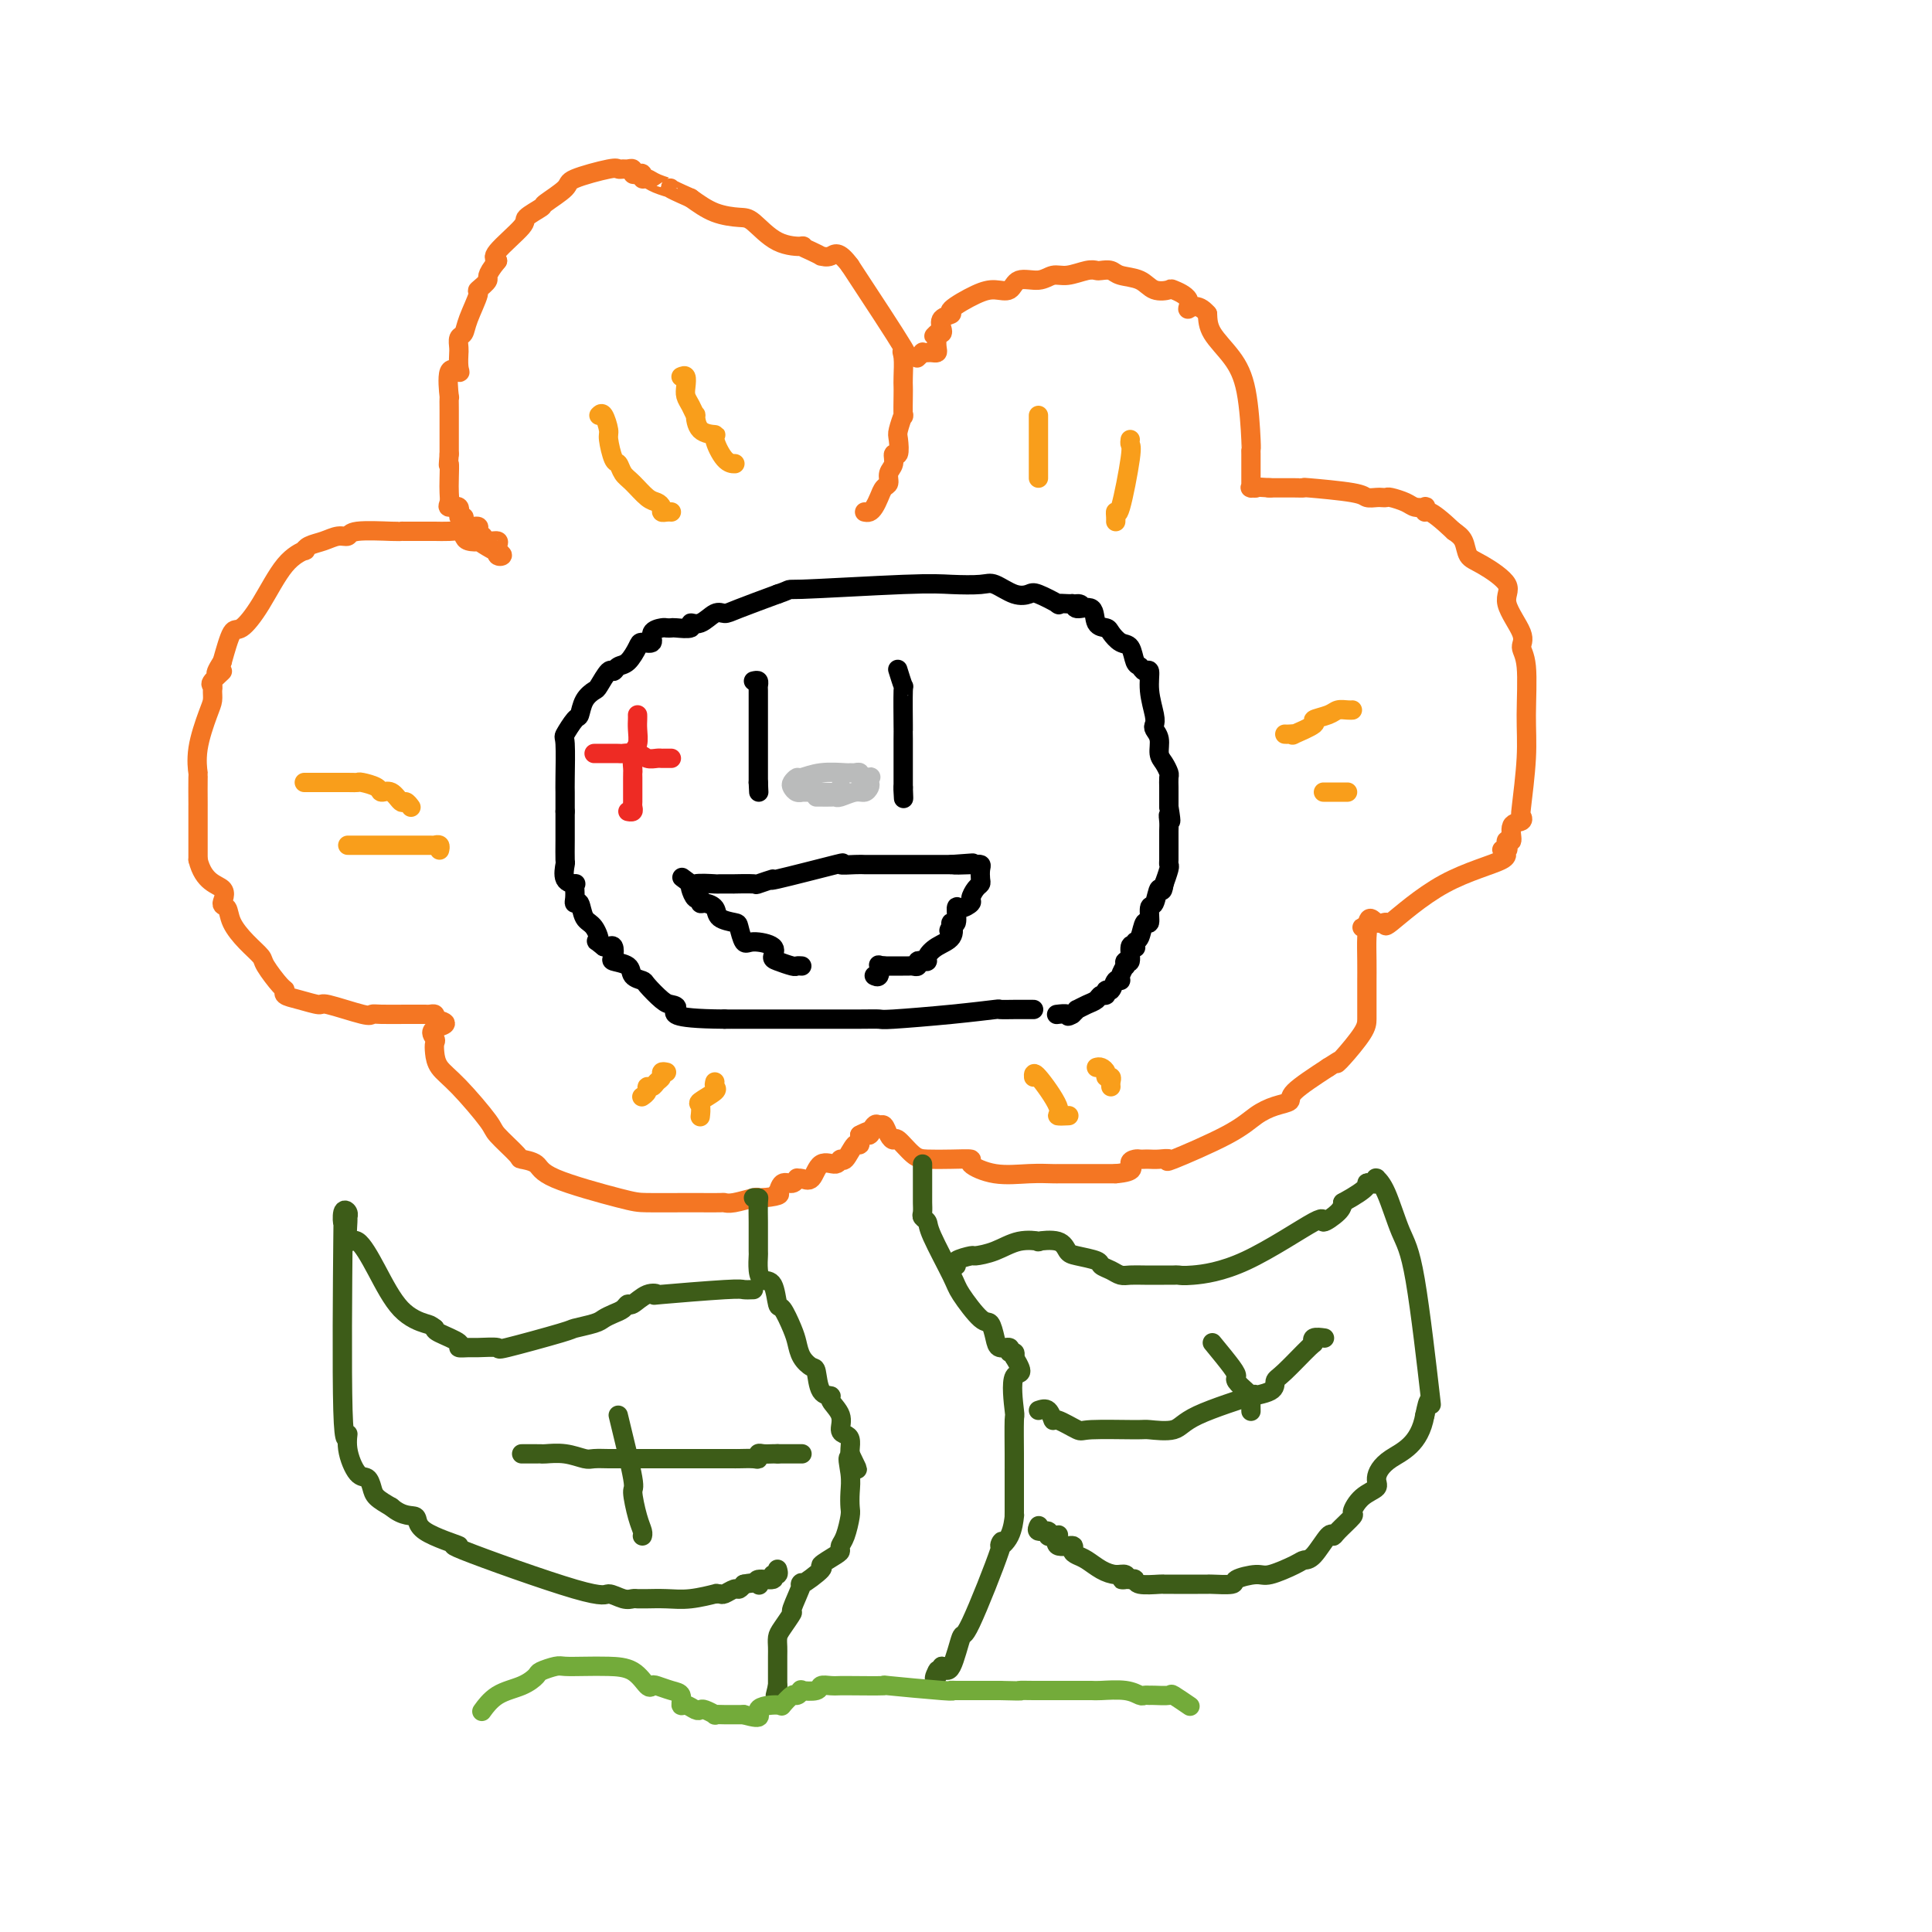 <svg viewBox='0 0 400 400' version='1.1' xmlns='http://www.w3.org/2000/svg' xmlns:xlink='http://www.w3.org/1999/xlink'><g fill='none' stroke='rgb(0,0,0)' stroke-width='4' stroke-linecap='round' stroke-linejoin='round'><path d='M214,209c-0.201,-0.000 -0.402,-0.001 -1,0c-0.598,0.001 -1.594,0.003 -2,0c-0.406,-0.003 -0.221,-0.011 -1,0c-0.779,0.011 -2.522,0.041 -3,0c-0.478,-0.041 0.308,-0.155 -1,0c-1.308,0.155 -4.709,0.577 -9,1c-4.291,0.423 -9.472,0.845 -12,1c-2.528,0.155 -2.404,0.041 -3,0c-0.596,-0.041 -1.912,-0.011 -4,0c-2.088,0.011 -4.947,0.003 -6,0c-1.053,-0.003 -0.302,-0.001 -3,0c-2.698,0.001 -8.847,0.000 -11,0c-2.153,-0.000 -0.309,-0.000 -1,0c-0.691,0.000 -3.917,0.000 -5,0c-1.083,-0.000 -0.024,-0.000 0,0c0.024,0.000 -0.988,0.000 -2,0'/><path d='M150,211c-12.125,-0.087 -10.438,-1.305 -10,-2c0.438,-0.695 -0.373,-0.868 -1,-1c-0.627,-0.132 -1.069,-0.224 -2,-1c-0.931,-0.776 -2.352,-2.236 -3,-3c-0.648,-0.764 -0.524,-0.834 -1,-1c-0.476,-0.166 -1.552,-0.430 -2,-1c-0.448,-0.570 -0.266,-1.445 -1,-2c-0.734,-0.555 -2.382,-0.790 -3,-1c-0.618,-0.210 -0.207,-0.397 0,-1c0.207,-0.603 0.210,-1.624 0,-2c-0.210,-0.376 -0.631,-0.107 -1,0c-0.369,0.107 -0.684,0.054 -1,0'/><path d='M125,196c-2.516,-2.075 -1.305,-0.762 -1,-1c0.305,-0.238 -0.297,-2.027 -1,-3c-0.703,-0.973 -1.509,-1.129 -2,-2c-0.491,-0.871 -0.668,-2.458 -1,-3c-0.332,-0.542 -0.819,-0.040 -1,0c-0.181,0.040 -0.056,-0.382 0,-1c0.056,-0.618 0.043,-1.430 0,-2c-0.043,-0.570 -0.117,-0.896 0,-1c0.117,-0.104 0.424,0.013 0,0c-0.424,-0.013 -1.578,-0.158 -2,-1c-0.422,-0.842 -0.113,-2.383 0,-3c0.113,-0.617 0.030,-0.312 0,-1c-0.030,-0.688 -0.008,-2.370 0,-4c0.008,-1.630 0.002,-3.208 0,-4c-0.002,-0.792 -0.001,-0.798 0,-1c0.001,-0.202 0.000,-0.601 0,-1'/><path d='M117,168c0.002,-2.998 0.007,-3.494 0,-4c-0.007,-0.506 -0.027,-1.023 0,-3c0.027,-1.977 0.100,-5.415 0,-7c-0.100,-1.585 -0.374,-1.318 0,-2c0.374,-0.682 1.394,-2.313 2,-3c0.606,-0.687 0.796,-0.430 1,-1c0.204,-0.570 0.422,-1.966 1,-3c0.578,-1.034 1.516,-1.706 2,-2c0.484,-0.294 0.514,-0.209 1,-1c0.486,-0.791 1.430,-2.457 2,-3c0.570,-0.543 0.767,0.036 1,0c0.233,-0.036 0.501,-0.687 1,-1c0.499,-0.313 1.228,-0.286 2,-1c0.772,-0.714 1.587,-2.167 2,-3c0.413,-0.833 0.425,-1.046 1,-1c0.575,0.046 1.713,0.352 2,0c0.287,-0.352 -0.276,-1.363 0,-2c0.276,-0.637 1.392,-0.902 2,-1c0.608,-0.098 0.708,-0.031 1,0c0.292,0.031 0.777,0.024 1,0c0.223,-0.024 0.185,-0.067 1,0c0.815,0.067 2.484,0.243 3,0c0.516,-0.243 -0.119,-0.904 0,-1c0.119,-0.096 0.993,0.372 2,0c1.007,-0.372 2.146,-1.584 3,-2c0.854,-0.416 1.422,-0.035 2,0c0.578,0.035 1.165,-0.276 3,-1c1.835,-0.724 4.917,-1.862 8,-3'/><path d='M161,123c3.710,-1.249 0.984,-0.873 5,-1c4.016,-0.127 14.773,-0.759 21,-1c6.227,-0.241 7.924,-0.092 10,0c2.076,0.092 4.532,0.128 6,0c1.468,-0.128 1.950,-0.419 3,0c1.050,0.419 2.668,1.548 4,2c1.332,0.452 2.378,0.226 3,0c0.622,-0.226 0.821,-0.453 2,0c1.179,0.453 3.337,1.585 4,2c0.663,0.415 -0.168,0.112 0,0c0.168,-0.112 1.334,-0.032 2,0c0.666,0.032 0.833,0.016 1,0'/><path d='M222,125c2.748,0.546 1.619,-0.089 1,0c-0.619,0.089 -0.728,0.901 0,1c0.728,0.099 2.292,-0.516 3,0c0.708,0.516 0.561,2.164 1,3c0.439,0.836 1.466,0.862 2,1c0.534,0.138 0.577,0.390 1,1c0.423,0.610 1.226,1.580 2,2c0.774,0.420 1.518,0.292 2,1c0.482,0.708 0.703,2.253 1,3c0.297,0.747 0.672,0.697 1,1c0.328,0.303 0.610,0.960 1,1c0.390,0.040 0.888,-0.537 1,0c0.112,0.537 -0.162,2.187 0,4c0.162,1.813 0.761,3.788 1,5c0.239,1.212 0.119,1.661 0,2c-0.119,0.339 -0.238,0.567 0,1c0.238,0.433 0.834,1.071 1,2c0.166,0.929 -0.099,2.151 0,3c0.099,0.849 0.562,1.327 1,2c0.438,0.673 0.849,1.542 1,2c0.151,0.458 0.040,0.504 0,1c-0.040,0.496 -0.011,1.442 0,2c0.011,0.558 0.003,0.727 0,1c-0.003,0.273 -0.001,0.650 0,1c0.001,0.350 0.000,0.671 0,1c-0.000,0.329 -0.000,0.664 0,1'/><path d='M242,167c0.773,4.750 0.207,2.623 0,2c-0.207,-0.623 -0.055,0.256 0,1c0.055,0.744 0.015,1.352 0,2c-0.015,0.648 -0.003,1.337 0,2c0.003,0.663 -0.003,1.299 0,2c0.003,0.701 0.015,1.467 0,2c-0.015,0.533 -0.055,0.834 0,1c0.055,0.166 0.207,0.199 0,1c-0.207,0.801 -0.773,2.372 -1,3c-0.227,0.628 -0.113,0.314 0,0'/><path d='M241,183c-0.338,2.522 -0.682,0.827 -1,1c-0.318,0.173 -0.610,2.215 -1,3c-0.390,0.785 -0.879,0.315 -1,1c-0.121,0.685 0.125,2.527 0,3c-0.125,0.473 -0.621,-0.422 -1,0c-0.379,0.422 -0.642,2.163 -1,3c-0.358,0.837 -0.813,0.772 -1,1c-0.187,0.228 -0.106,0.750 0,1c0.106,0.250 0.238,0.229 0,0c-0.238,-0.229 -0.847,-0.666 -1,0c-0.153,0.666 0.151,2.433 0,3c-0.151,0.567 -0.758,-0.068 -1,0c-0.242,0.068 -0.121,0.839 0,1c0.121,0.161 0.240,-0.289 0,0c-0.240,0.289 -0.839,1.316 -1,2c-0.161,0.684 0.115,1.024 0,1c-0.115,-0.024 -0.623,-0.414 -1,0c-0.377,0.414 -0.625,1.631 -1,2c-0.375,0.369 -0.876,-0.109 -1,0c-0.124,0.109 0.131,0.804 0,1c-0.131,0.196 -0.647,-0.106 -1,0c-0.353,0.106 -0.542,0.620 -1,1c-0.458,0.380 -1.185,0.628 -2,1c-0.815,0.372 -1.720,0.869 -2,1c-0.280,0.131 0.063,-0.106 0,0c-0.063,0.106 -0.531,0.553 -1,1'/><path d='M222,210c-1.345,0.774 -0.708,0.208 -1,0c-0.292,-0.208 -1.512,-0.060 -2,0c-0.488,0.060 -0.244,0.030 0,0'/><path d='M156,141c0.423,-0.099 0.845,-0.197 1,0c0.155,0.197 0.041,0.690 0,1c-0.041,0.310 -0.011,0.436 0,1c0.011,0.564 0.003,1.566 0,2c-0.003,0.434 -0.001,0.301 0,1c0.001,0.699 0.000,2.229 0,3c-0.000,0.771 -0.000,0.784 0,1c0.000,0.216 0.000,0.635 0,1c-0.000,0.365 -0.000,0.675 0,1c0.000,0.325 0.000,0.664 0,1c-0.000,0.336 -0.000,0.667 0,1c0.000,0.333 0.000,0.666 0,1c-0.000,0.334 -0.000,0.667 0,1c0.000,0.333 0.000,0.666 0,1c-0.000,0.334 -0.000,0.667 0,1c0.000,0.333 0.000,0.664 0,1c-0.000,0.336 -0.000,0.678 0,1c0.000,0.322 0.000,0.625 0,1c-0.000,0.375 -0.000,0.821 0,1c0.000,0.179 0.000,0.089 0,0'/><path d='M157,162c0.167,3.500 0.083,1.750 0,0'/><path d='M186,139c-0.113,-0.365 -0.226,-0.729 0,0c0.226,0.729 0.793,2.553 1,3c0.207,0.447 0.056,-0.483 0,1c-0.056,1.483 -0.015,5.377 0,7c0.015,1.623 0.004,0.974 0,1c-0.004,0.026 -0.001,0.728 0,2c0.001,1.272 0.000,3.114 0,4c-0.000,0.886 -0.000,0.815 0,1c0.000,0.185 0.000,0.627 0,1c-0.000,0.373 -0.000,0.677 0,1c0.000,0.323 0.000,0.664 0,1c-0.000,0.336 -0.000,0.667 0,1c0.000,0.333 0.000,0.666 0,1'/><path d='M187,163c0.156,3.956 0.044,1.844 0,1c-0.044,-0.844 -0.022,-0.422 0,0'/><path d='M166,200c-0.390,-0.026 -0.780,-0.052 -1,0c-0.220,0.052 -0.268,0.181 -1,0c-0.732,-0.181 -2.146,-0.673 -3,-1c-0.854,-0.327 -1.146,-0.490 -1,-1c0.146,-0.510 0.732,-1.365 0,-2c-0.732,-0.635 -2.781,-1.048 -4,-1c-1.219,0.048 -1.607,0.556 -2,0c-0.393,-0.556 -0.791,-2.178 -1,-3c-0.209,-0.822 -0.228,-0.846 -1,-1c-0.772,-0.154 -2.297,-0.438 -3,-1c-0.703,-0.562 -0.583,-1.403 -1,-2c-0.417,-0.597 -1.369,-0.951 -2,-1c-0.631,-0.049 -0.940,0.208 -1,0c-0.060,-0.208 0.128,-0.880 0,-1c-0.128,-0.120 -0.573,0.314 -1,0c-0.427,-0.314 -0.836,-1.375 -1,-2c-0.164,-0.625 -0.082,-0.812 0,-1'/><path d='M143,183c-3.554,-2.630 -0.940,-0.705 0,0c0.940,0.705 0.206,0.189 1,0c0.794,-0.189 3.118,-0.051 4,0c0.882,0.051 0.324,0.015 1,0c0.676,-0.015 2.587,-0.009 3,0c0.413,0.009 -0.672,0.019 0,0c0.672,-0.019 3.101,-0.069 4,0c0.899,0.069 0.269,0.257 1,0c0.731,-0.257 2.822,-0.959 3,-1c0.178,-0.041 -1.557,0.577 1,0c2.557,-0.577 9.406,-2.351 12,-3c2.594,-0.649 0.933,-0.174 1,0c0.067,0.174 1.861,0.047 3,0c1.139,-0.047 1.624,-0.012 2,0c0.376,0.012 0.644,0.003 1,0c0.356,-0.003 0.800,-0.001 2,0c1.200,0.001 3.157,0.000 4,0c0.843,-0.000 0.571,-0.000 1,0c0.429,0.000 1.558,0.000 3,0c1.442,-0.000 3.196,-0.000 4,0c0.804,0.000 0.658,0.000 1,0c0.342,-0.000 1.171,-0.000 2,0'/><path d='M197,179c8.410,-0.618 2.436,-0.164 1,0c-1.436,0.164 1.668,0.036 3,0c1.332,-0.036 0.894,0.018 1,0c0.106,-0.018 0.758,-0.108 1,0c0.242,0.108 0.075,0.414 0,1c-0.075,0.586 -0.057,1.452 0,2c0.057,0.548 0.152,0.778 0,1c-0.152,0.222 -0.553,0.435 -1,1c-0.447,0.565 -0.942,1.484 -1,2c-0.058,0.516 0.321,0.631 0,1c-0.321,0.369 -1.340,0.991 -2,1c-0.660,0.009 -0.960,-0.596 -1,0c-0.040,0.596 0.182,2.391 0,3c-0.182,0.609 -0.766,0.031 -1,0c-0.234,-0.031 -0.117,0.484 0,1'/><path d='M197,192c-0.968,1.451 -0.388,0.077 0,0c0.388,-0.077 0.585,1.142 0,2c-0.585,0.858 -1.950,1.353 -3,2c-1.050,0.647 -1.783,1.445 -2,2c-0.217,0.555 0.082,0.867 0,1c-0.082,0.133 -0.547,0.088 -1,0c-0.453,-0.088 -0.895,-0.220 -1,0c-0.105,0.220 0.127,0.791 0,1c-0.127,0.209 -0.612,0.056 -1,0c-0.388,-0.056 -0.677,-0.015 -1,0c-0.323,0.015 -0.678,0.004 -1,0c-0.322,-0.004 -0.611,-0.001 -1,0c-0.389,0.001 -0.877,0.000 -1,0c-0.123,-0.000 0.121,-0.000 0,0c-0.121,0.000 -0.606,0.000 -1,0c-0.394,-0.000 -0.697,-0.000 -1,0'/><path d='M183,200c-1.325,-0.121 -1.139,-0.424 -1,0c0.139,0.424 0.230,1.576 0,2c-0.230,0.424 -0.780,0.121 -1,0c-0.220,-0.121 -0.110,-0.061 0,0'/></g>
<g fill='none' stroke='rgb(244,118,35)' stroke-width='4' stroke-linecap='round' stroke-linejoin='round'><path d='M179,106c0.334,0.068 0.668,0.135 1,0c0.332,-0.135 0.662,-0.473 1,-1c0.338,-0.527 0.683,-1.243 1,-2c0.317,-0.757 0.606,-1.556 1,-2c0.394,-0.444 0.894,-0.533 1,-1c0.106,-0.467 -0.182,-1.312 0,-2c0.182,-0.688 0.832,-1.218 1,-2c0.168,-0.782 -0.147,-1.815 0,-2c0.147,-0.185 0.757,0.480 1,0c0.243,-0.480 0.118,-2.103 0,-3c-0.118,-0.897 -0.228,-1.066 0,-2c0.228,-0.934 0.793,-2.632 1,-3c0.207,-0.368 0.056,0.596 0,0c-0.056,-0.596 -0.017,-2.750 0,-4c0.017,-1.250 0.013,-1.594 0,-2c-0.013,-0.406 -0.034,-0.874 0,-2c0.034,-1.126 0.122,-2.910 0,-4c-0.122,-1.090 -0.456,-1.486 0,-1c0.456,0.486 1.702,1.853 0,-1c-1.702,-2.853 -6.351,-9.927 -11,-17'/><path d='M176,55c-2.480,-3.389 -3.181,-2.362 -4,-2c-0.819,0.362 -1.757,0.058 -2,0c-0.243,-0.058 0.208,0.128 0,0c-0.208,-0.128 -1.074,-0.570 -2,-1c-0.926,-0.430 -1.912,-0.847 -2,-1c-0.088,-0.153 0.722,-0.043 0,0c-0.722,0.043 -2.975,0.017 -5,-1c-2.025,-1.017 -3.821,-3.025 -5,-4c-1.179,-0.975 -1.740,-0.916 -3,-1c-1.260,-0.084 -3.217,-0.310 -5,-1c-1.783,-0.690 -3.391,-1.845 -5,-3'/><path d='M143,41c-5.857,-2.576 -3.999,-2.014 -4,-2c-0.001,0.014 -1.859,-0.518 -3,-1c-1.141,-0.482 -1.564,-0.913 -2,-1c-0.436,-0.087 -0.887,0.169 -1,0c-0.113,-0.169 0.110,-0.763 0,-1c-0.110,-0.237 -0.554,-0.116 -1,0c-0.446,0.116 -0.894,0.228 -1,0c-0.106,-0.228 0.128,-0.795 0,-1c-0.128,-0.205 -0.620,-0.049 -1,0c-0.380,0.049 -0.648,-0.010 -1,0c-0.352,0.010 -0.789,0.091 -1,0c-0.211,-0.091 -0.197,-0.352 -2,0c-1.803,0.352 -5.423,1.316 -7,2c-1.577,0.684 -1.111,1.086 -2,2c-0.889,0.914 -3.132,2.339 -4,3c-0.868,0.661 -0.360,0.558 -1,1c-0.640,0.442 -2.429,1.428 -3,2c-0.571,0.572 0.077,0.731 -1,2c-1.077,1.269 -3.879,3.648 -5,5c-1.121,1.352 -0.560,1.676 0,2'/><path d='M103,54c-2.799,3.412 -1.796,3.443 -2,4c-0.204,0.557 -1.613,1.640 -2,2c-0.387,0.360 0.250,-0.002 0,1c-0.250,1.002 -1.388,3.369 -2,5c-0.612,1.631 -0.700,2.525 -1,3c-0.300,0.475 -0.813,0.529 -1,1c-0.187,0.471 -0.048,1.357 0,2c0.048,0.643 0.005,1.043 0,1c-0.005,-0.043 0.027,-0.528 0,0c-0.027,0.528 -0.112,2.069 0,3c0.112,0.931 0.422,1.253 0,1c-0.422,-0.253 -1.577,-1.081 -2,0c-0.423,1.081 -0.113,4.070 0,5c0.113,0.930 0.030,-0.198 0,0c-0.030,0.198 -0.008,1.723 0,3c0.008,1.277 0.002,2.305 0,3c-0.002,0.695 -0.001,1.056 0,2c0.001,0.944 0.000,2.472 0,4'/><path d='M93,94c-0.310,3.716 -0.085,2.005 0,2c0.085,-0.005 0.031,1.695 0,3c-0.031,1.305 -0.037,2.214 0,3c0.037,0.786 0.119,1.450 0,2c-0.119,0.550 -0.439,0.987 0,1c0.439,0.013 1.636,-0.399 2,0c0.364,0.399 -0.105,1.609 0,2c0.105,0.391 0.784,-0.036 1,0c0.216,0.036 -0.030,0.534 0,1c0.030,0.466 0.335,0.899 1,1c0.665,0.101 1.688,-0.131 2,0c0.312,0.131 -0.088,0.626 0,1c0.088,0.374 0.665,0.626 1,1c0.335,0.374 0.430,0.870 1,1c0.570,0.130 1.616,-0.105 2,0c0.384,0.105 0.107,0.551 0,1c-0.107,0.449 -0.045,0.902 0,1c0.045,0.098 0.074,-0.159 0,0c-0.074,0.159 -0.251,0.735 0,1c0.251,0.265 0.929,0.219 1,0c0.071,-0.219 -0.464,-0.609 -1,-1'/><path d='M103,114c0.612,0.943 -2.858,-1.201 -4,-2c-1.142,-0.799 0.043,-0.253 0,0c-0.043,0.253 -1.314,0.211 -2,0c-0.686,-0.211 -0.786,-0.593 -1,-1c-0.214,-0.407 -0.541,-0.841 -1,-1c-0.459,-0.159 -1.051,-0.043 -2,0c-0.949,0.043 -2.255,0.012 -3,0c-0.745,-0.012 -0.928,-0.004 -2,0c-1.072,0.004 -3.032,0.005 -4,0c-0.968,-0.005 -0.944,-0.016 -1,0c-0.056,0.016 -0.192,0.060 -2,0c-1.808,-0.060 -5.290,-0.224 -7,0c-1.710,0.224 -1.650,0.835 -2,1c-0.350,0.165 -1.110,-0.115 -2,0c-0.890,0.115 -1.910,0.624 -3,1c-1.090,0.376 -2.251,0.620 -3,1c-0.749,0.380 -1.086,0.898 -1,1c0.086,0.102 0.595,-0.212 0,0c-0.595,0.212 -2.295,0.949 -4,3c-1.705,2.051 -3.416,5.416 -5,8c-1.584,2.584 -3.042,4.388 -4,5c-0.958,0.612 -1.417,0.032 -2,1c-0.583,0.968 -1.292,3.484 -2,6'/><path d='M46,137c-2.663,4.058 -0.321,2.204 0,2c0.321,-0.204 -1.380,1.243 -2,2c-0.620,0.757 -0.160,0.823 0,1c0.160,0.177 0.018,0.466 0,1c-0.018,0.534 0.086,1.315 0,2c-0.086,0.685 -0.363,1.274 -1,3c-0.637,1.726 -1.635,4.588 -2,7c-0.365,2.412 -0.098,4.375 0,5c0.098,0.625 0.026,-0.088 0,1c-0.026,1.088 -0.007,3.979 0,5c0.007,1.021 0.002,0.174 0,1c-0.002,0.826 -0.001,3.324 0,5c0.001,1.676 0.000,2.528 0,3c-0.000,0.472 -0.000,0.563 0,1c0.000,0.437 0.000,1.218 0,2'/><path d='M41,178c1.147,4.742 4.014,5.097 5,6c0.986,0.903 0.089,2.354 0,3c-0.089,0.646 0.628,0.488 1,1c0.372,0.512 0.397,1.692 1,3c0.603,1.308 1.784,2.742 3,4c1.216,1.258 2.467,2.340 3,3c0.533,0.660 0.346,0.897 1,2c0.654,1.103 2.148,3.070 3,4c0.852,0.930 1.063,0.821 1,1c-0.063,0.179 -0.399,0.644 0,1c0.399,0.356 1.532,0.603 3,1c1.468,0.397 3.272,0.944 4,1c0.728,0.056 0.380,-0.377 2,0c1.620,0.377 5.208,1.565 7,2c1.792,0.435 1.790,0.117 2,0c0.210,-0.117 0.634,-0.031 2,0c1.366,0.031 3.675,0.009 5,0c1.325,-0.009 1.665,-0.003 2,0c0.335,0.003 0.664,0.004 1,0c0.336,-0.004 0.678,-0.011 1,0c0.322,0.011 0.625,0.041 1,0c0.375,-0.041 0.821,-0.155 1,0c0.179,0.155 0.089,0.577 0,1'/><path d='M90,211c4.332,0.961 1.162,1.363 0,2c-1.162,0.637 -0.316,1.510 0,2c0.316,0.490 0.103,0.597 0,1c-0.103,0.403 -0.094,1.103 0,2c0.094,0.897 0.275,1.992 1,3c0.725,1.008 1.995,1.930 4,4c2.005,2.070 4.744,5.288 6,7c1.256,1.712 1.030,1.916 2,3c0.970,1.084 3.138,3.047 4,4c0.862,0.953 0.418,0.896 1,1c0.582,0.104 2.190,0.368 3,1c0.810,0.632 0.823,1.634 4,3c3.177,1.366 9.517,3.098 13,4c3.483,0.902 4.109,0.973 6,1c1.891,0.027 5.046,0.008 7,0c1.954,-0.008 2.706,-0.006 4,0c1.294,0.006 3.131,0.016 4,0c0.869,-0.016 0.772,-0.057 1,0c0.228,0.057 0.783,0.211 2,0c1.217,-0.211 3.097,-0.788 4,-1c0.903,-0.212 0.829,-0.061 1,0c0.171,0.061 0.585,0.030 1,0'/><path d='M158,248c4.401,-0.415 3.404,-0.952 3,-1c-0.404,-0.048 -0.214,0.394 0,0c0.214,-0.394 0.452,-1.623 1,-2c0.548,-0.377 1.407,0.098 2,0c0.593,-0.098 0.920,-0.770 1,-1c0.080,-0.230 -0.087,-0.018 0,0c0.087,0.018 0.429,-0.157 1,0c0.571,0.157 1.370,0.648 2,0c0.630,-0.648 1.089,-2.434 2,-3c0.911,-0.566 2.272,0.088 3,0c0.728,-0.088 0.822,-0.919 1,-1c0.178,-0.081 0.439,0.586 1,0c0.561,-0.586 1.420,-2.427 2,-3c0.580,-0.573 0.880,0.122 1,0c0.120,-0.122 0.060,-1.061 0,-2'/><path d='M178,235c3.499,-1.888 2.247,-0.107 2,0c-0.247,0.107 0.512,-1.459 1,-2c0.488,-0.541 0.706,-0.057 1,0c0.294,0.057 0.662,-0.314 1,0c0.338,0.314 0.644,1.314 1,2c0.356,0.686 0.761,1.060 1,1c0.239,-0.060 0.311,-0.552 1,0c0.689,0.552 1.995,2.150 3,3c1.005,0.850 1.708,0.953 3,1c1.292,0.047 3.173,0.037 5,0c1.827,-0.037 3.600,-0.101 4,0c0.400,0.101 -0.572,0.367 0,1c0.572,0.633 2.688,1.634 5,2c2.312,0.366 4.820,0.098 7,0c2.180,-0.098 4.030,-0.026 5,0c0.970,0.026 1.058,0.007 1,0c-0.058,-0.007 -0.263,-0.002 0,0c0.263,0.002 0.994,0.001 3,0c2.006,-0.001 5.287,-0.000 7,0c1.713,0.000 1.856,0.000 2,0'/><path d='M231,243c4.499,-0.392 3.246,-1.373 3,-2c-0.246,-0.627 0.513,-0.900 1,-1c0.487,-0.100 0.700,-0.028 1,0c0.300,0.028 0.687,0.012 1,0c0.313,-0.012 0.551,-0.018 1,0c0.449,0.018 1.109,0.062 2,0c0.891,-0.062 2.012,-0.230 2,0c-0.012,0.230 -1.158,0.858 1,0c2.158,-0.858 7.620,-3.200 11,-5c3.380,-1.800 4.676,-3.057 6,-4c1.324,-0.943 2.674,-1.572 4,-2c1.326,-0.428 2.626,-0.654 3,-1c0.374,-0.346 -0.179,-0.813 1,-2c1.179,-1.187 4.089,-3.093 7,-5'/><path d='M275,221c3.702,-2.402 2.456,-1.407 2,-1c-0.456,0.407 -0.122,0.227 1,-1c1.122,-1.227 3.033,-3.502 4,-5c0.967,-1.498 0.991,-2.220 1,-3c0.009,-0.780 0.002,-1.617 0,-2c-0.002,-0.383 -0.001,-0.312 0,-1c0.001,-0.688 0.001,-2.136 0,-3c-0.001,-0.864 -0.005,-1.146 0,-2c0.005,-0.854 0.018,-2.281 0,-4c-0.018,-1.719 -0.067,-3.729 0,-5c0.067,-1.271 0.249,-1.804 0,-2c-0.249,-0.196 -0.928,-0.056 -1,0c-0.072,0.056 0.464,0.028 1,0'/><path d='M283,192c0.314,-3.136 1.099,-1.477 2,-1c0.901,0.477 1.917,-0.230 2,0c0.083,0.230 -0.769,1.397 1,0c1.769,-1.397 6.159,-5.358 11,-8c4.841,-2.642 10.133,-3.966 12,-5c1.867,-1.034 0.308,-1.777 0,-2c-0.308,-0.223 0.633,0.073 1,0c0.367,-0.073 0.158,-0.516 0,-1c-0.158,-0.484 -0.266,-1.009 0,-1c0.266,0.009 0.908,0.553 1,0c0.092,-0.553 -0.364,-2.204 0,-3c0.364,-0.796 1.547,-0.738 2,-1c0.453,-0.262 0.175,-0.843 0,-1c-0.175,-0.157 -0.248,0.110 0,-2c0.248,-2.110 0.816,-6.596 1,-10c0.184,-3.404 -0.016,-5.727 0,-9c0.016,-3.273 0.247,-7.498 0,-10c-0.247,-2.502 -0.972,-3.283 -1,-4c-0.028,-0.717 0.641,-1.370 0,-3c-0.641,-1.630 -2.591,-4.236 -3,-6c-0.409,-1.764 0.722,-2.685 0,-4c-0.722,-1.315 -3.297,-3.022 -5,-4c-1.703,-0.978 -2.536,-1.225 -3,-2c-0.464,-0.775 -0.561,-2.079 -1,-3c-0.439,-0.921 -1.219,-1.461 -2,-2'/><path d='M301,110c-2.775,-2.624 -4.214,-3.683 -5,-4c-0.786,-0.317 -0.919,0.108 -1,0c-0.081,-0.108 -0.109,-0.751 0,-1c0.109,-0.249 0.356,-0.105 0,0c-0.356,0.105 -1.314,0.172 -2,0c-0.686,-0.172 -1.100,-0.582 -2,-1c-0.900,-0.418 -2.287,-0.843 -3,-1c-0.713,-0.157 -0.754,-0.045 -1,0c-0.246,0.045 -0.698,0.022 -1,0c-0.302,-0.022 -0.454,-0.044 -1,0c-0.546,0.044 -1.487,0.156 -2,0c-0.513,-0.156 -0.597,-0.578 -3,-1c-2.403,-0.422 -7.124,-0.845 -9,-1c-1.876,-0.155 -0.906,-0.041 -1,0c-0.094,0.041 -1.252,0.011 -2,0c-0.748,-0.011 -1.086,-0.003 -2,0c-0.914,0.003 -2.404,0.001 -3,0c-0.596,-0.001 -0.298,-0.000 0,0'/><path d='M263,101c-4.486,-0.310 -3.202,-0.085 -3,0c0.202,0.085 -0.678,0.030 -1,0c-0.322,-0.030 -0.086,-0.036 0,0c0.086,0.036 0.023,0.113 0,0c-0.023,-0.113 -0.006,-0.415 0,-1c0.006,-0.585 0.002,-1.453 0,-2c-0.002,-0.547 0.000,-0.772 0,-1c-0.000,-0.228 -0.002,-0.457 0,-1c0.002,-0.543 0.007,-1.400 0,-2c-0.007,-0.600 -0.026,-0.943 0,-1c0.026,-0.057 0.098,0.173 0,-2c-0.098,-2.173 -0.367,-6.747 -1,-10c-0.633,-3.253 -1.632,-5.183 -3,-7c-1.368,-1.817 -3.105,-3.519 -4,-5c-0.895,-1.481 -0.947,-2.740 -1,-4'/><path d='M250,65c-2.191,-2.612 -3.668,-1.143 -4,-1c-0.332,0.143 0.482,-1.040 0,-2c-0.482,-0.960 -2.258,-1.696 -3,-2c-0.742,-0.304 -0.449,-0.176 -1,0c-0.551,0.176 -1.944,0.401 -3,0c-1.056,-0.401 -1.774,-1.428 -3,-2c-1.226,-0.572 -2.960,-0.690 -4,-1c-1.040,-0.310 -1.388,-0.811 -2,-1c-0.612,-0.189 -1.490,-0.066 -2,0c-0.510,0.066 -0.652,0.075 -1,0c-0.348,-0.075 -0.902,-0.232 -2,0c-1.098,0.232 -2.741,0.854 -4,1c-1.259,0.146 -2.136,-0.186 -3,0c-0.864,0.186 -1.716,0.888 -3,1c-1.284,0.112 -3.001,-0.366 -4,0c-0.999,0.366 -1.281,1.576 -2,2c-0.719,0.424 -1.874,0.063 -3,0c-1.126,-0.063 -2.221,0.172 -4,1c-1.779,0.828 -4.241,2.250 -5,3c-0.759,0.750 0.186,0.828 0,1c-0.186,0.172 -1.504,0.438 -2,1c-0.496,0.562 -0.172,1.421 0,2c0.172,0.579 0.192,0.880 0,1c-0.192,0.120 -0.596,0.060 -1,0'/><path d='M194,69c-1.239,1.205 -0.335,0.218 0,0c0.335,-0.218 0.101,0.334 0,1c-0.101,0.666 -0.070,1.447 0,2c0.070,0.553 0.177,0.879 0,1c-0.177,0.121 -0.640,0.036 -1,0c-0.360,-0.036 -0.619,-0.023 -1,0c-0.381,0.023 -0.886,0.058 -1,0c-0.114,-0.058 0.162,-0.208 0,0c-0.162,0.208 -0.760,0.774 -1,1c-0.240,0.226 -0.120,0.113 0,0'/></g>
<g fill='none' stroke='rgb(249,158,27)' stroke-width='4' stroke-linecap='round' stroke-linejoin='round'><path d='M124,86c0.303,-0.310 0.606,-0.621 1,0c0.394,0.621 0.878,2.173 1,3c0.122,0.827 -0.120,0.930 0,2c0.120,1.070 0.602,3.106 1,4c0.398,0.894 0.712,0.645 1,1c0.288,0.355 0.550,1.313 1,2c0.450,0.687 1.086,1.102 2,2c0.914,0.898 2.104,2.279 3,3c0.896,0.721 1.498,0.782 2,1c0.502,0.218 0.905,0.594 1,1c0.095,0.406 -0.119,0.841 0,1c0.119,0.159 0.570,0.043 1,0c0.430,-0.043 0.837,-0.012 1,0c0.163,0.012 0.081,0.006 0,0'/><path d='M141,78c0.417,-0.177 0.833,-0.355 1,0c0.167,0.355 0.083,1.241 0,2c-0.083,0.759 -0.165,1.391 0,2c0.165,0.609 0.578,1.197 1,2c0.422,0.803 0.854,1.823 1,2c0.146,0.177 0.006,-0.488 0,0c-0.006,0.488 0.121,2.131 1,3c0.879,0.869 2.509,0.965 3,1c0.491,0.035 -0.157,0.009 0,1c0.157,0.991 1.119,2.997 2,4c0.881,1.003 1.680,1.001 2,1c0.320,-0.001 0.160,-0.000 0,0'/><path d='M63,162c0.219,-0.000 0.438,-0.001 1,0c0.562,0.001 1.468,0.003 3,0c1.532,-0.003 3.691,-0.011 5,0c1.309,0.011 1.768,0.039 2,0c0.232,-0.039 0.237,-0.146 1,0c0.763,0.146 2.284,0.546 3,1c0.716,0.454 0.626,0.963 1,1c0.374,0.037 1.211,-0.396 2,0c0.789,0.396 1.531,1.622 2,2c0.469,0.378 0.665,-0.090 1,0c0.335,0.090 0.810,0.740 1,1c0.190,0.260 0.095,0.130 0,0'/><path d='M72,175c5.466,-0.001 10.933,-0.001 13,0c2.067,0.001 0.736,0.004 1,0c0.264,-0.004 2.123,-0.015 3,0c0.877,0.015 0.771,0.056 1,0c0.229,-0.056 0.792,-0.207 1,0c0.208,0.207 0.059,0.774 0,1c-0.059,0.226 -0.030,0.113 0,0'/><path d='M215,86c0.000,0.661 0.000,1.322 0,2c0.000,0.678 -0.000,1.373 0,2c0.000,0.627 0.000,1.187 0,2c-0.000,0.813 0.000,1.878 0,3c0.000,1.122 0.000,2.302 0,3c0.000,0.698 0.000,0.914 0,1c-0.000,0.086 0.000,0.043 0,0'/><path d='M234,91c-0.053,0.380 -0.105,0.760 0,1c0.105,0.240 0.368,0.341 0,3c-0.368,2.659 -1.367,7.875 -2,10c-0.633,2.125 -0.902,1.157 -1,1c-0.098,-0.157 -0.026,0.496 0,1c0.026,0.504 0.008,0.858 0,1c-0.008,0.142 -0.004,0.071 0,0'/><path d='M266,152c0.275,0.015 0.551,0.029 1,0c0.449,-0.029 1.072,-0.102 1,0c-0.072,0.102 -0.840,0.377 0,0c0.840,-0.377 3.289,-1.408 4,-2c0.711,-0.592 -0.317,-0.747 0,-1c0.317,-0.253 1.980,-0.604 3,-1c1.020,-0.396 1.397,-0.838 2,-1c0.603,-0.162 1.432,-0.044 2,0c0.568,0.044 0.877,0.012 1,0c0.123,-0.012 0.062,-0.006 0,0'/><path d='M274,164c0.334,0.000 0.668,0.000 1,0c0.332,0.000 0.664,0.000 1,0c0.336,-0.000 0.678,0.000 1,0c0.322,0.000 0.625,0.000 1,0c0.375,0.000 0.821,0.000 1,0c0.179,0.000 0.089,0.000 0,0'/><path d='M138,222c-0.447,-0.091 -0.894,-0.183 -1,0c-0.106,0.183 0.130,0.640 0,1c-0.130,0.360 -0.627,0.622 -1,1c-0.373,0.378 -0.622,0.872 -1,1c-0.378,0.128 -0.885,-0.110 -1,0c-0.115,0.110 0.161,0.568 0,1c-0.161,0.432 -0.760,0.838 -1,1c-0.240,0.162 -0.120,0.081 0,0'/><path d='M148,224c-0.091,0.366 -0.182,0.732 0,1c0.182,0.268 0.637,0.436 0,1c-0.637,0.564 -2.367,1.522 -3,2c-0.633,0.478 -0.171,0.475 0,1c0.171,0.525 0.049,1.579 0,2c-0.049,0.421 -0.024,0.211 0,0'/><path d='M214,223c-0.046,-0.619 -0.093,-1.238 1,0c1.093,1.238 3.324,4.332 4,6c0.676,1.668 -0.203,1.911 0,2c0.203,0.089 1.486,0.026 2,0c0.514,-0.026 0.257,-0.013 0,0'/><path d='M227,221c0.301,-0.081 0.603,-0.163 1,0c0.397,0.163 0.891,0.569 1,1c0.109,0.431 -0.167,0.886 0,1c0.167,0.114 0.777,-0.114 1,0c0.223,0.114 0.060,0.569 0,1c-0.060,0.431 -0.017,0.837 0,1c0.017,0.163 0.009,0.081 0,0'/></g>
<g fill='none' stroke='rgb(186,187,187)' stroke-width='4' stroke-linecap='round' stroke-linejoin='round'><path d='M174,163c0.426,0.423 0.853,0.845 0,1c-0.853,0.155 -2.984,0.041 -4,0c-1.016,-0.041 -0.916,-0.010 -1,0c-0.084,0.010 -0.352,-0.000 -1,0c-0.648,0.000 -1.677,0.011 -2,0c-0.323,-0.011 0.061,-0.046 0,0c-0.061,0.046 -0.565,0.171 -1,0c-0.435,-0.171 -0.800,-0.638 -1,-1c-0.200,-0.362 -0.236,-0.619 0,-1c0.236,-0.381 0.742,-0.887 1,-1c0.258,-0.113 0.268,0.166 1,0c0.732,-0.166 2.186,-0.778 4,-1c1.814,-0.222 3.988,-0.056 5,0c1.012,0.056 0.862,0.001 1,0c0.138,-0.001 0.563,0.051 1,0c0.437,-0.051 0.887,-0.206 1,0c0.113,0.206 -0.111,0.773 0,1c0.111,0.227 0.555,0.113 1,0'/><path d='M179,161c2.550,-0.204 1.425,-0.213 1,0c-0.425,0.213 -0.149,0.649 0,1c0.149,0.351 0.170,0.616 0,1c-0.170,0.384 -0.531,0.888 -1,1c-0.469,0.112 -1.048,-0.166 -2,0c-0.952,0.166 -2.279,0.777 -3,1c-0.721,0.223 -0.838,0.060 -1,0c-0.162,-0.060 -0.369,-0.016 -1,0c-0.631,0.016 -1.684,0.004 -2,0c-0.316,-0.004 0.107,-0.001 0,0c-0.107,0.001 -0.745,0.000 -1,0c-0.255,-0.000 -0.128,-0.000 0,0'/></g>
<g fill='none' stroke='rgb(61,92,24)' stroke-width='4' stroke-linecap='round' stroke-linejoin='round'><path d='M156,248c0.423,0.000 0.845,0.001 1,0c0.155,-0.001 0.042,-0.003 0,1c-0.042,1.003 -0.012,3.010 0,4c0.012,0.990 0.005,0.963 0,2c-0.005,1.037 -0.009,3.139 0,4c0.009,0.861 0.030,0.480 0,1c-0.030,0.520 -0.111,1.940 0,3c0.111,1.060 0.415,1.761 1,2c0.585,0.239 1.452,0.017 2,1c0.548,0.983 0.776,3.173 1,4c0.224,0.827 0.445,0.292 1,1c0.555,0.708 1.444,2.659 2,4c0.556,1.341 0.777,2.072 1,3c0.223,0.928 0.446,2.052 1,3c0.554,0.948 1.439,1.720 2,2c0.561,0.280 0.799,0.070 1,1c0.201,0.930 0.365,3.002 1,4c0.635,0.998 1.742,0.922 2,1c0.258,0.078 -0.334,0.310 0,1c0.334,0.690 1.592,1.838 2,3c0.408,1.162 -0.034,2.339 0,3c0.034,0.661 0.545,0.806 1,1c0.455,0.194 0.853,0.437 1,1c0.147,0.563 0.042,1.447 0,2c-0.042,0.553 -0.021,0.777 0,1'/><path d='M176,301c2.940,5.976 0.788,1.917 0,1c-0.788,-0.917 -0.214,1.309 0,3c0.214,1.691 0.068,2.848 0,4c-0.068,1.152 -0.056,2.298 0,3c0.056,0.702 0.158,0.960 0,2c-0.158,1.040 -0.577,2.860 -1,4c-0.423,1.140 -0.852,1.598 -1,2c-0.148,0.402 -0.017,0.747 0,1c0.017,0.253 -0.081,0.413 -1,1c-0.919,0.587 -2.661,1.602 -3,2c-0.339,0.398 0.724,0.181 0,1c-0.724,0.819 -3.234,2.674 -4,3c-0.766,0.326 0.211,-0.877 0,0c-0.211,0.877 -1.612,3.835 -2,5c-0.388,1.165 0.236,0.537 0,1c-0.236,0.463 -1.331,2.016 -2,3c-0.669,0.984 -0.911,1.400 -1,2c-0.089,0.600 -0.024,1.384 0,2c0.024,0.616 0.006,1.066 0,2c-0.006,0.934 -0.002,2.354 0,3c0.002,0.646 0.000,0.520 0,1c-0.000,0.480 -0.000,1.566 0,2c0.000,0.434 0.000,0.217 0,0'/><path d='M161,349c-0.833,3.500 -0.417,1.750 0,0'/><path d='M191,241c0.000,0.811 0.000,1.621 0,2c-0.000,0.379 -0.001,0.325 0,1c0.001,0.675 0.004,2.078 0,3c-0.004,0.922 -0.015,1.361 0,2c0.015,0.639 0.057,1.477 0,2c-0.057,0.523 -0.211,0.731 0,1c0.211,0.269 0.788,0.598 1,1c0.212,0.402 0.060,0.876 1,3c0.940,2.124 2.973,5.899 4,8c1.027,2.101 1.047,2.529 2,4c0.953,1.471 2.837,3.987 4,5c1.163,1.013 1.603,0.524 2,1c0.397,0.476 0.751,1.917 1,3c0.249,1.083 0.393,1.810 1,2c0.607,0.190 1.678,-0.155 2,0c0.322,0.155 -0.106,0.811 0,1c0.106,0.189 0.744,-0.089 1,0c0.256,0.089 0.128,0.544 0,1'/><path d='M210,281c2.630,4.354 0.705,2.740 0,4c-0.705,1.260 -0.189,5.395 0,7c0.189,1.605 0.051,0.681 0,2c-0.051,1.319 -0.014,4.882 0,7c0.014,2.118 0.004,2.793 0,3c-0.004,0.207 -0.001,-0.053 0,1c0.001,1.053 -0.001,3.419 0,5c0.001,1.581 0.005,2.378 0,3c-0.005,0.622 -0.020,1.070 0,1c0.020,-0.070 0.075,-0.657 0,0c-0.075,0.657 -0.281,2.559 -1,4c-0.719,1.441 -1.950,2.422 -2,2c-0.050,-0.422 1.080,-2.249 0,1c-1.080,3.249 -4.372,11.572 -6,15c-1.628,3.428 -1.592,1.961 -2,3c-0.408,1.039 -1.259,4.582 -2,6c-0.741,1.418 -1.370,0.709 -2,0'/><path d='M195,345c-2.393,4.345 -1.375,1.708 -1,1c0.375,-0.708 0.107,0.512 0,1c-0.107,0.488 -0.054,0.244 0,0'/><path d='M197,262c0.512,0.082 1.024,0.164 1,0c-0.024,-0.164 -0.584,-0.573 0,-1c0.584,-0.427 2.312,-0.871 3,-1c0.688,-0.129 0.335,0.057 1,0c0.665,-0.057 2.349,-0.357 4,-1c1.651,-0.643 3.268,-1.630 5,-2c1.732,-0.370 3.578,-0.124 4,0c0.422,0.124 -0.580,0.127 0,0c0.580,-0.127 2.742,-0.385 4,0c1.258,0.385 1.611,1.412 2,2c0.389,0.588 0.814,0.736 2,1c1.186,0.264 3.132,0.645 4,1c0.868,0.355 0.657,0.684 1,1c0.343,0.316 1.240,0.621 2,1c0.760,0.379 1.384,0.834 2,1c0.616,0.166 1.226,0.044 2,0c0.774,-0.044 1.714,-0.011 3,0c1.286,0.011 2.918,-0.000 4,0c1.082,0.000 1.612,0.012 2,0c0.388,-0.012 0.633,-0.047 1,0c0.367,0.047 0.855,0.175 3,0c2.145,-0.175 5.948,-0.652 11,-3c5.052,-2.348 11.354,-6.568 14,-8c2.646,-1.432 1.635,-0.078 2,0c0.365,0.078 2.104,-1.121 3,-2c0.896,-0.879 0.948,-1.440 1,-2'/><path d='M278,249c5.884,-3.222 5.094,-3.777 5,-4c-0.094,-0.223 0.509,-0.113 1,0c0.491,0.113 0.869,0.231 1,0c0.131,-0.231 0.016,-0.810 0,-1c-0.016,-0.190 0.067,0.009 0,0c-0.067,-0.009 -0.284,-0.226 0,0c0.284,0.226 1.068,0.895 2,3c0.932,2.105 2.012,5.647 3,8c0.988,2.353 1.883,3.517 3,10c1.117,6.483 2.454,18.284 3,23c0.546,4.716 0.299,2.347 0,2c-0.299,-0.347 -0.649,1.326 -1,3'/><path d='M295,293c-1.084,6.155 -4.792,7.541 -7,9c-2.208,1.459 -2.914,2.991 -3,4c-0.086,1.009 0.450,1.496 0,2c-0.450,0.504 -1.886,1.026 -3,2c-1.114,0.974 -1.908,2.401 -2,3c-0.092,0.599 0.516,0.371 0,1c-0.516,0.629 -2.155,2.116 -3,3c-0.845,0.884 -0.895,1.167 -1,1c-0.105,-0.167 -0.266,-0.783 -1,0c-0.734,0.783 -2.043,2.966 -3,4c-0.957,1.034 -1.564,0.921 -2,1c-0.436,0.079 -0.701,0.351 -2,1c-1.299,0.649 -3.631,1.677 -5,2c-1.369,0.323 -1.776,-0.057 -3,0c-1.224,0.057 -3.264,0.551 -4,1c-0.736,0.449 -0.169,0.852 -1,1c-0.831,0.148 -3.059,0.040 -4,0c-0.941,-0.040 -0.596,-0.011 -1,0c-0.404,0.011 -1.558,0.003 -2,0c-0.442,-0.003 -0.171,0.000 -1,0c-0.829,-0.000 -2.757,-0.004 -4,0c-1.243,0.004 -1.800,0.015 -2,0c-0.200,-0.015 -0.043,-0.056 -1,0c-0.957,0.056 -3.027,0.207 -4,0c-0.973,-0.207 -0.849,-0.774 -1,-1c-0.151,-0.226 -0.575,-0.113 -1,0'/><path d='M234,327c-2.879,-0.092 -1.576,0.179 -1,0c0.576,-0.179 0.425,-0.807 0,-1c-0.425,-0.193 -1.124,0.051 -2,0c-0.876,-0.051 -1.931,-0.396 -3,-1c-1.069,-0.604 -2.154,-1.466 -3,-2c-0.846,-0.534 -1.453,-0.739 -2,-1c-0.547,-0.261 -1.036,-0.578 -1,-1c0.036,-0.422 0.595,-0.951 0,-1c-0.595,-0.049 -2.346,0.380 -3,0c-0.654,-0.380 -0.212,-1.570 0,-2c0.212,-0.430 0.193,-0.100 0,0c-0.193,0.100 -0.559,-0.029 -1,0c-0.441,0.029 -0.955,0.218 -1,0c-0.045,-0.218 0.380,-0.842 0,-1c-0.380,-0.158 -1.564,0.150 -2,0c-0.436,-0.150 -0.125,-0.757 0,-1c0.125,-0.243 0.062,-0.121 0,0'/><path d='M215,292c0.731,-0.243 1.463,-0.486 2,0c0.537,0.486 0.880,1.699 1,2c0.120,0.301 0.017,-0.312 1,0c0.983,0.312 3.051,1.550 4,2c0.949,0.450 0.780,0.113 3,0c2.220,-0.113 6.830,-0.003 9,0c2.170,0.003 1.901,-0.100 3,0c1.099,0.100 3.566,0.403 5,0c1.434,-0.403 1.833,-1.512 5,-3c3.167,-1.488 9.100,-3.354 11,-4c1.900,-0.646 -0.233,-0.072 0,0c0.233,0.072 2.834,-0.358 4,-1c1.166,-0.642 0.899,-1.496 1,-2c0.101,-0.504 0.570,-0.657 2,-2c1.430,-1.343 3.820,-3.876 5,-5c1.180,-1.124 1.151,-0.837 1,-1c-0.151,-0.163 -0.425,-0.775 0,-1c0.425,-0.225 1.550,-0.064 2,0c0.450,0.064 0.225,0.032 0,0'/><path d='M251,278c1.563,1.903 3.127,3.805 4,5c0.873,1.195 1.057,1.681 1,2c-0.057,0.319 -0.355,0.471 0,1c0.355,0.529 1.363,1.435 2,2c0.637,0.565 0.903,0.791 1,1c0.097,0.209 0.026,0.402 0,1c-0.026,0.598 -0.007,1.599 0,2c0.007,0.401 0.004,0.200 0,0'/><path d='M156,267c-0.781,0.029 -1.563,0.058 -2,0c-0.437,-0.058 -0.530,-0.204 -4,0c-3.470,0.204 -10.316,0.758 -13,1c-2.684,0.242 -1.205,0.173 -1,0c0.205,-0.173 -0.865,-0.450 -2,0c-1.135,0.450 -2.335,1.626 -3,2c-0.665,0.374 -0.795,-0.055 -1,0c-0.205,0.055 -0.487,0.593 -1,1c-0.513,0.407 -1.259,0.684 -2,1c-0.741,0.316 -1.479,0.670 -2,1c-0.521,0.330 -0.826,0.635 -2,1c-1.174,0.365 -3.218,0.792 -4,1c-0.782,0.208 -0.302,0.199 -3,1c-2.698,0.801 -8.574,2.411 -11,3c-2.426,0.589 -1.403,0.156 -2,0c-0.597,-0.156 -2.815,-0.034 -4,0c-1.185,0.034 -1.337,-0.018 -2,0c-0.663,0.018 -1.838,0.108 -2,0c-0.162,-0.108 0.687,-0.414 0,-1c-0.687,-0.586 -2.911,-1.453 -4,-2c-1.089,-0.547 -1.045,-0.773 -1,-1'/><path d='M90,275c-0.989,-0.766 -0.962,-0.681 -2,-1c-1.038,-0.319 -3.140,-1.042 -5,-3c-1.860,-1.958 -3.480,-5.151 -5,-8c-1.520,-2.849 -2.942,-5.355 -4,-6c-1.058,-0.645 -1.751,0.570 -2,0c-0.249,-0.570 -0.053,-2.925 0,-4c0.053,-1.075 -0.038,-0.871 0,-1c0.038,-0.129 0.205,-0.590 0,-1c-0.205,-0.410 -0.783,-0.768 -1,0c-0.217,0.768 -0.074,2.661 0,2c0.074,-0.661 0.078,-3.875 0,4c-0.078,7.875 -0.239,26.841 0,35c0.239,8.159 0.876,5.513 1,5c0.124,-0.513 -0.267,1.108 0,3c0.267,1.892 1.190,4.054 2,5c0.810,0.946 1.506,0.676 2,1c0.494,0.324 0.787,1.241 1,2c0.213,0.759 0.347,1.360 1,2c0.653,0.640 1.827,1.320 3,2'/><path d='M81,312c2.538,2.181 4.382,1.633 5,2c0.618,0.367 0.009,1.649 2,3c1.991,1.351 6.581,2.772 7,3c0.419,0.228 -3.335,-0.738 1,1c4.335,1.738 16.758,6.178 23,8c6.242,1.822 6.303,1.024 7,1c0.697,-0.024 2.030,0.726 3,1c0.970,0.274 1.578,0.073 2,0c0.422,-0.073 0.659,-0.019 1,0c0.341,0.019 0.786,0.001 1,0c0.214,-0.001 0.196,0.014 1,0c0.804,-0.014 2.429,-0.057 4,0c1.571,0.057 3.088,0.212 5,0c1.912,-0.212 4.218,-0.793 5,-1c0.782,-0.207 0.041,-0.041 0,0c-0.041,0.041 0.619,-0.044 1,0c0.381,0.044 0.484,0.218 1,0c0.516,-0.218 1.447,-0.828 2,-1c0.553,-0.172 0.730,0.094 1,0c0.270,-0.094 0.635,-0.547 1,-1'/><path d='M154,328c2.368,-0.482 2.787,-0.186 3,0c0.213,0.186 0.218,0.261 0,0c-0.218,-0.261 -0.661,-0.858 0,-1c0.661,-0.142 2.426,0.172 3,0c0.574,-0.172 -0.042,-0.831 0,-1c0.042,-0.169 0.743,0.150 1,0c0.257,-0.150 0.069,-0.771 0,-1c-0.069,-0.229 -0.020,-0.065 0,0c0.020,0.065 0.010,0.033 0,0'/><path d='M108,301c1.160,0.002 2.321,0.004 3,0c0.679,-0.004 0.877,-0.015 1,0c0.123,0.015 0.172,0.057 1,0c0.828,-0.057 2.434,-0.211 4,0c1.566,0.211 3.092,0.789 4,1c0.908,0.211 1.198,0.057 2,0c0.802,-0.057 2.115,-0.015 3,0c0.885,0.015 1.343,0.004 3,0c1.657,-0.004 4.514,-0.001 6,0c1.486,0.001 1.600,0.000 2,0c0.400,-0.000 1.086,-0.000 2,0c0.914,0.000 2.056,0.000 3,0c0.944,-0.000 1.688,-0.000 2,0c0.312,0.000 0.190,0.000 1,0c0.810,-0.000 2.553,-0.000 4,0c1.447,0.000 2.598,0.001 3,0c0.402,-0.001 0.055,-0.004 0,0c-0.055,0.004 0.184,0.015 1,0c0.816,-0.015 2.211,-0.057 3,0c0.789,0.057 0.971,0.211 1,0c0.029,-0.211 -0.095,-0.789 0,-1c0.095,-0.211 0.410,-0.057 1,0c0.590,0.057 1.454,0.016 2,0c0.546,-0.016 0.773,-0.008 1,0'/><path d='M161,301c8.833,0.000 4.417,0.000 0,0'/><path d='M128,293c1.290,5.284 2.580,10.568 3,13c0.420,2.432 -0.031,2.011 0,3c0.031,0.989 0.544,3.389 1,5c0.456,1.611 0.853,2.434 1,3c0.147,0.566 0.042,0.876 0,1c-0.042,0.124 -0.021,0.062 0,0'/></g>
<g fill='none' stroke='rgb(238,43,36)' stroke-width='4' stroke-linecap='round' stroke-linejoin='round'><path d='M132,148c0.008,0.277 0.016,0.554 0,1c-0.016,0.446 -0.057,1.062 0,2c0.057,0.938 0.211,2.200 0,3c-0.211,0.800 -0.789,1.139 -1,2c-0.211,0.861 -0.057,2.244 0,3c0.057,0.756 0.015,0.885 0,1c-0.015,0.115 -0.004,0.216 0,1c0.004,0.784 0.002,2.252 0,3c-0.002,0.748 -0.004,0.775 0,1c0.004,0.225 0.015,0.649 0,1c-0.015,0.351 -0.056,0.630 0,1c0.056,0.370 0.207,0.830 0,1c-0.207,0.170 -0.774,0.048 -1,0c-0.226,-0.048 -0.113,-0.024 0,0'/><path d='M123,156c2.079,-0.008 4.157,-0.016 5,0c0.843,0.016 0.449,0.057 1,0c0.551,-0.057 2.045,-0.211 3,0c0.955,0.211 1.370,0.789 2,1c0.630,0.211 1.475,0.057 2,0c0.525,-0.057 0.728,-0.015 1,0c0.272,0.015 0.612,0.004 1,0c0.388,-0.004 0.825,-0.001 1,0c0.175,0.001 0.087,0.001 0,0'/></g>
<g fill='none' stroke='rgb(115,171,58)' stroke-width='4' stroke-linecap='round' stroke-linejoin='round'><path d='M100,354c-0.212,0.294 -0.424,0.587 0,0c0.424,-0.587 1.483,-2.056 3,-3c1.517,-0.944 3.493,-1.363 5,-2c1.507,-0.637 2.544,-1.491 3,-2c0.456,-0.509 0.329,-0.672 1,-1c0.671,-0.328 2.140,-0.819 3,-1c0.860,-0.181 1.113,-0.051 2,0c0.887,0.051 2.409,0.024 4,0c1.591,-0.024 3.251,-0.046 5,0c1.749,0.046 3.588,0.159 5,1c1.412,0.841 2.396,2.409 3,3c0.604,0.591 0.827,0.205 1,0c0.173,-0.205 0.297,-0.228 1,0c0.703,0.228 1.985,0.706 3,1c1.015,0.294 1.764,0.405 2,1c0.236,0.595 -0.040,1.675 0,2c0.040,0.325 0.397,-0.105 1,0c0.603,0.105 1.452,0.746 2,1c0.548,0.254 0.793,0.121 1,0c0.207,-0.121 0.374,-0.228 1,0c0.626,0.228 1.712,0.793 2,1c0.288,0.207 -0.221,0.055 0,0c0.221,-0.055 1.173,-0.015 2,0c0.827,0.015 1.530,0.004 2,0c0.470,-0.004 0.706,-0.001 1,0c0.294,0.001 0.647,0.001 1,0'/><path d='M154,355c4.777,1.390 2.718,-0.134 3,-1c0.282,-0.866 2.903,-1.073 4,-1c1.097,0.073 0.669,0.426 1,0c0.331,-0.426 1.420,-1.630 2,-2c0.580,-0.370 0.651,0.093 1,0c0.349,-0.093 0.975,-0.743 1,-1c0.025,-0.257 -0.551,-0.121 0,0c0.551,0.121 2.229,0.229 3,0c0.771,-0.229 0.633,-0.793 1,-1c0.367,-0.207 1.237,-0.055 2,0c0.763,0.055 1.420,0.014 2,0c0.580,-0.014 1.085,0.000 1,0c-0.085,-0.000 -0.758,-0.014 1,0c1.758,0.014 5.949,0.056 7,0c1.051,-0.056 -1.037,-0.211 1,0c2.037,0.211 8.199,0.789 11,1c2.801,0.211 2.242,0.057 2,0c-0.242,-0.057 -0.168,-0.015 1,0c1.168,0.015 3.430,0.004 5,0c1.570,-0.004 2.449,-0.001 3,0c0.551,0.001 0.776,0.001 1,0'/><path d='M207,350c6.139,0.155 3.987,0.041 4,0c0.013,-0.041 2.190,-0.011 3,0c0.810,0.011 0.252,0.003 1,0c0.748,-0.003 2.802,-0.001 4,0c1.198,0.001 1.538,-0.001 2,0c0.462,0.001 1.045,0.004 2,0c0.955,-0.004 2.283,-0.015 3,0c0.717,0.015 0.823,0.057 2,0c1.177,-0.057 3.427,-0.211 5,0c1.573,0.211 2.471,0.789 3,1c0.529,0.211 0.689,0.054 1,0c0.311,-0.054 0.774,-0.007 1,0c0.226,0.007 0.215,-0.026 1,0c0.785,0.026 2.365,0.110 3,0c0.635,-0.110 0.325,-0.414 1,0c0.675,0.414 2.336,1.547 3,2c0.664,0.453 0.332,0.227 0,0'/></g>
</svg>